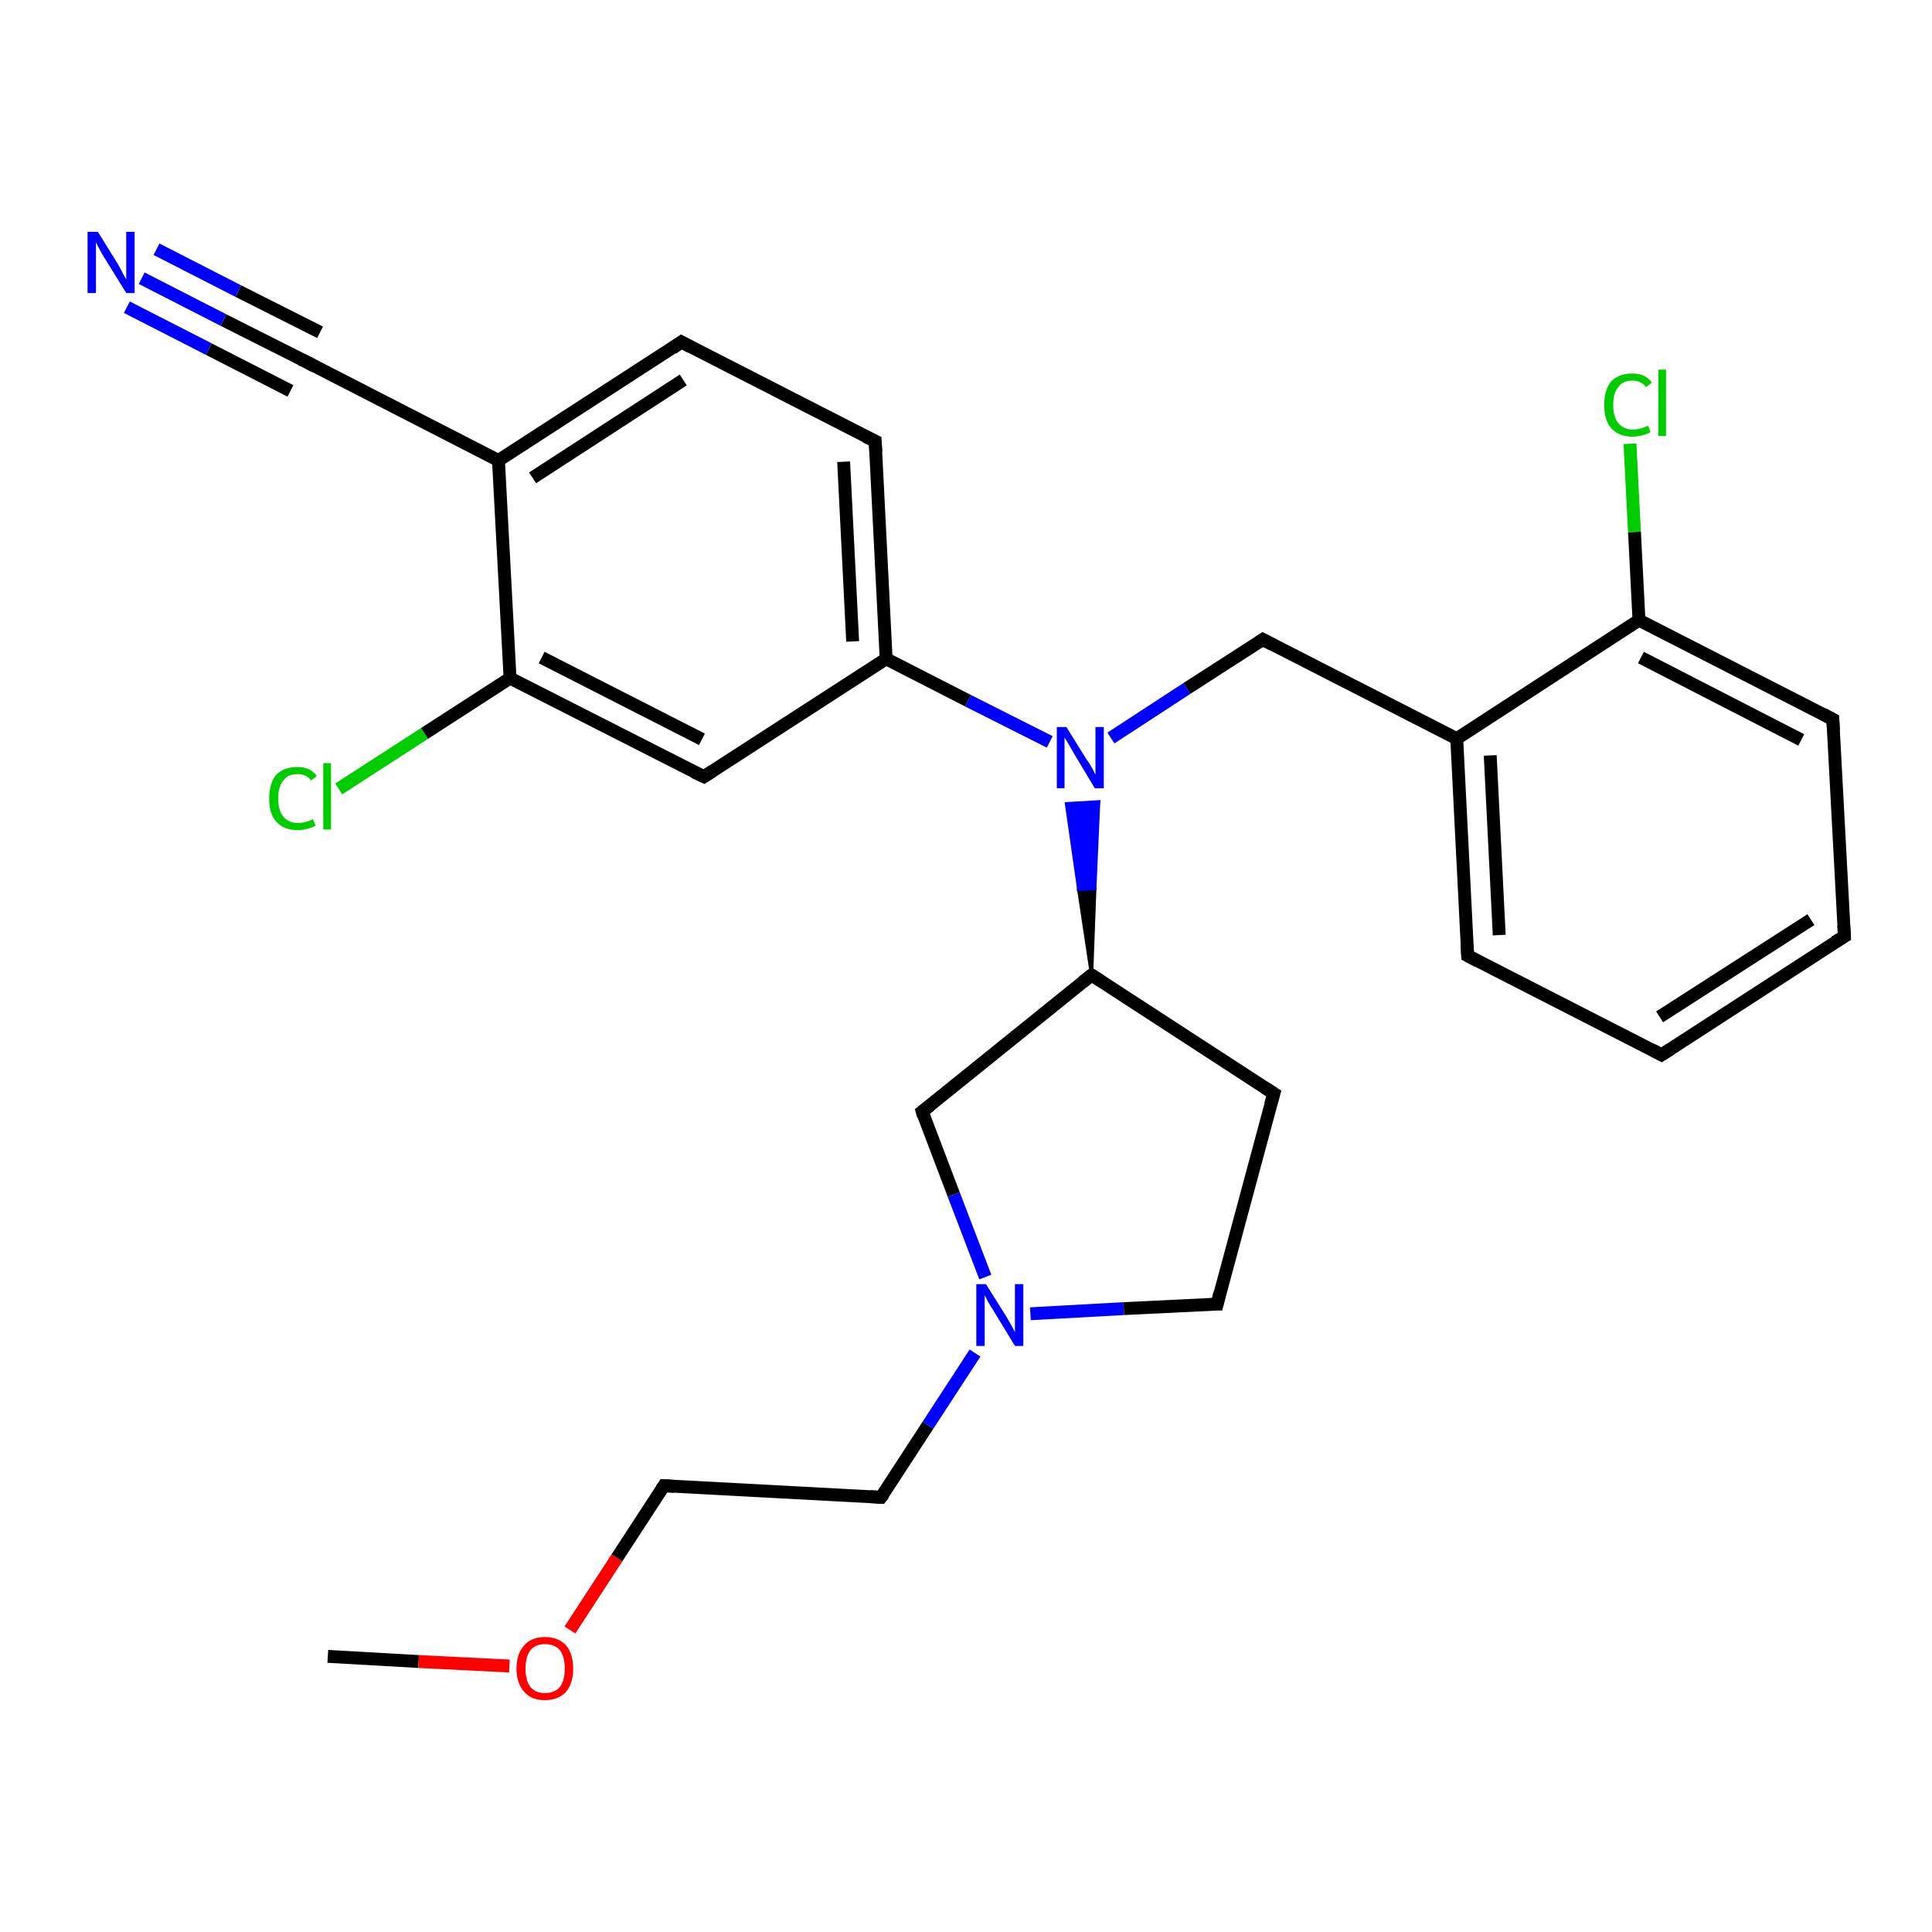 <?xml version='1.0' encoding='iso-8859-1'?>
<svg version='1.1' baseProfile='full'
              xmlns='http://www.w3.org/2000/svg'
                      xmlns:rdkit='http://www.rdkit.org/xml'
                      xmlns:xlink='http://www.w3.org/1999/xlink'
                  xml:space='preserve'
width='300px' height='300px' viewBox='0 0 300 300'>
<!-- END OF HEADER -->
<rect style='opacity:1.0;fill:#FFFFFF;stroke:none' width='300.0' height='300.0' x='0.0' y='0.0'> </rect>
<path class='bond-0 atom-0 atom-1' d='M 50.9,257.2 L 65.0,258.0' style='fill:none;fill-rule:evenodd;stroke:#000000;stroke-width:2.0px;stroke-linecap:butt;stroke-linejoin:miter;stroke-opacity:1' />
<path class='bond-0 atom-0 atom-1' d='M 65.0,258.0 L 79.1,258.7' style='fill:none;fill-rule:evenodd;stroke:#FF0000;stroke-width:2.0px;stroke-linecap:butt;stroke-linejoin:miter;stroke-opacity:1' />
<path class='bond-1 atom-1 atom-2' d='M 88.5,253.1 L 95.8,241.9' style='fill:none;fill-rule:evenodd;stroke:#FF0000;stroke-width:2.0px;stroke-linecap:butt;stroke-linejoin:miter;stroke-opacity:1' />
<path class='bond-1 atom-1 atom-2' d='M 95.8,241.9 L 103.1,230.7' style='fill:none;fill-rule:evenodd;stroke:#000000;stroke-width:2.0px;stroke-linecap:butt;stroke-linejoin:miter;stroke-opacity:1' />
<path class='bond-2 atom-2 atom-3' d='M 103.1,230.7 L 136.8,232.5' style='fill:none;fill-rule:evenodd;stroke:#000000;stroke-width:2.0px;stroke-linecap:butt;stroke-linejoin:miter;stroke-opacity:1' />
<path class='bond-3 atom-3 atom-4' d='M 136.8,232.5 L 144.1,221.3' style='fill:none;fill-rule:evenodd;stroke:#000000;stroke-width:2.0px;stroke-linecap:butt;stroke-linejoin:miter;stroke-opacity:1' />
<path class='bond-3 atom-3 atom-4' d='M 144.1,221.3 L 151.4,210.1' style='fill:none;fill-rule:evenodd;stroke:#0000FF;stroke-width:2.0px;stroke-linecap:butt;stroke-linejoin:miter;stroke-opacity:1' />
<path class='bond-4 atom-4 atom-5' d='M 160.0,204.0 L 174.5,203.2' style='fill:none;fill-rule:evenodd;stroke:#0000FF;stroke-width:2.0px;stroke-linecap:butt;stroke-linejoin:miter;stroke-opacity:1' />
<path class='bond-4 atom-4 atom-5' d='M 174.5,203.2 L 189.0,202.5' style='fill:none;fill-rule:evenodd;stroke:#000000;stroke-width:2.0px;stroke-linecap:butt;stroke-linejoin:miter;stroke-opacity:1' />
<path class='bond-5 atom-5 atom-6' d='M 189.0,202.5 L 197.8,169.8' style='fill:none;fill-rule:evenodd;stroke:#000000;stroke-width:2.0px;stroke-linecap:butt;stroke-linejoin:miter;stroke-opacity:1' />
<path class='bond-6 atom-6 atom-7' d='M 197.8,169.8 L 169.5,151.4' style='fill:none;fill-rule:evenodd;stroke:#000000;stroke-width:2.0px;stroke-linecap:butt;stroke-linejoin:miter;stroke-opacity:1' />
<path class='bond-7 atom-7 atom-8' d='M 169.5,151.4 L 143.2,172.6' style='fill:none;fill-rule:evenodd;stroke:#000000;stroke-width:2.0px;stroke-linecap:butt;stroke-linejoin:miter;stroke-opacity:1' />
<path class='bond-8 atom-7 atom-9' d='M 169.5,151.4 L 167.5,138.1 L 170.0,138.0 Z' style='fill:#000000;fill-rule:evenodd;fill-opacity:1;stroke:#000000;stroke-width:0.5px;stroke-linecap:butt;stroke-linejoin:miter;stroke-opacity:1;' />
<path class='bond-8 atom-7 atom-9' d='M 167.5,138.1 L 170.6,124.5 L 165.6,124.8 Z' style='fill:#0000FF;fill-rule:evenodd;fill-opacity:1;stroke:#0000FF;stroke-width:0.5px;stroke-linecap:butt;stroke-linejoin:miter;stroke-opacity:1;' />
<path class='bond-8 atom-7 atom-9' d='M 167.5,138.1 L 170.0,138.0 L 170.6,124.5 Z' style='fill:#0000FF;fill-rule:evenodd;fill-opacity:1;stroke:#0000FF;stroke-width:0.5px;stroke-linecap:butt;stroke-linejoin:miter;stroke-opacity:1;' />
<path class='bond-9 atom-9 atom-10' d='M 172.5,114.6 L 184.3,106.9' style='fill:none;fill-rule:evenodd;stroke:#0000FF;stroke-width:2.0px;stroke-linecap:butt;stroke-linejoin:miter;stroke-opacity:1' />
<path class='bond-9 atom-9 atom-10' d='M 184.3,106.9 L 196.1,99.3' style='fill:none;fill-rule:evenodd;stroke:#000000;stroke-width:2.0px;stroke-linecap:butt;stroke-linejoin:miter;stroke-opacity:1' />
<path class='bond-10 atom-10 atom-11' d='M 196.1,99.3 L 226.2,114.7' style='fill:none;fill-rule:evenodd;stroke:#000000;stroke-width:2.0px;stroke-linecap:butt;stroke-linejoin:miter;stroke-opacity:1' />
<path class='bond-11 atom-11 atom-12' d='M 226.2,114.7 L 227.9,148.4' style='fill:none;fill-rule:evenodd;stroke:#000000;stroke-width:2.0px;stroke-linecap:butt;stroke-linejoin:miter;stroke-opacity:1' />
<path class='bond-11 atom-11 atom-12' d='M 231.4,117.3 L 232.8,145.2' style='fill:none;fill-rule:evenodd;stroke:#000000;stroke-width:2.0px;stroke-linecap:butt;stroke-linejoin:miter;stroke-opacity:1' />
<path class='bond-12 atom-12 atom-13' d='M 227.9,148.4 L 258.0,163.8' style='fill:none;fill-rule:evenodd;stroke:#000000;stroke-width:2.0px;stroke-linecap:butt;stroke-linejoin:miter;stroke-opacity:1' />
<path class='bond-13 atom-13 atom-14' d='M 258.0,163.8 L 286.4,145.4' style='fill:none;fill-rule:evenodd;stroke:#000000;stroke-width:2.0px;stroke-linecap:butt;stroke-linejoin:miter;stroke-opacity:1' />
<path class='bond-13 atom-13 atom-14' d='M 257.7,157.9 L 281.2,142.8' style='fill:none;fill-rule:evenodd;stroke:#000000;stroke-width:2.0px;stroke-linecap:butt;stroke-linejoin:miter;stroke-opacity:1' />
<path class='bond-14 atom-14 atom-15' d='M 286.4,145.4 L 284.6,111.7' style='fill:none;fill-rule:evenodd;stroke:#000000;stroke-width:2.0px;stroke-linecap:butt;stroke-linejoin:miter;stroke-opacity:1' />
<path class='bond-15 atom-15 atom-16' d='M 284.6,111.7 L 254.5,96.3' style='fill:none;fill-rule:evenodd;stroke:#000000;stroke-width:2.0px;stroke-linecap:butt;stroke-linejoin:miter;stroke-opacity:1' />
<path class='bond-15 atom-15 atom-16' d='M 279.7,114.9 L 254.8,102.1' style='fill:none;fill-rule:evenodd;stroke:#000000;stroke-width:2.0px;stroke-linecap:butt;stroke-linejoin:miter;stroke-opacity:1' />
<path class='bond-16 atom-16 atom-17' d='M 254.5,96.3 L 253.8,82.6' style='fill:none;fill-rule:evenodd;stroke:#000000;stroke-width:2.0px;stroke-linecap:butt;stroke-linejoin:miter;stroke-opacity:1' />
<path class='bond-16 atom-16 atom-17' d='M 253.8,82.6 L 253.1,68.9' style='fill:none;fill-rule:evenodd;stroke:#00CC00;stroke-width:2.0px;stroke-linecap:butt;stroke-linejoin:miter;stroke-opacity:1' />
<path class='bond-17 atom-9 atom-18' d='M 163.0,115.2 L 150.3,108.8' style='fill:none;fill-rule:evenodd;stroke:#0000FF;stroke-width:2.0px;stroke-linecap:butt;stroke-linejoin:miter;stroke-opacity:1' />
<path class='bond-17 atom-9 atom-18' d='M 150.3,108.8 L 137.6,102.3' style='fill:none;fill-rule:evenodd;stroke:#000000;stroke-width:2.0px;stroke-linecap:butt;stroke-linejoin:miter;stroke-opacity:1' />
<path class='bond-18 atom-18 atom-19' d='M 137.6,102.3 L 135.9,68.5' style='fill:none;fill-rule:evenodd;stroke:#000000;stroke-width:2.0px;stroke-linecap:butt;stroke-linejoin:miter;stroke-opacity:1' />
<path class='bond-18 atom-18 atom-19' d='M 132.4,99.6 L 131.0,71.7' style='fill:none;fill-rule:evenodd;stroke:#000000;stroke-width:2.0px;stroke-linecap:butt;stroke-linejoin:miter;stroke-opacity:1' />
<path class='bond-19 atom-19 atom-20' d='M 135.9,68.5 L 105.8,53.1' style='fill:none;fill-rule:evenodd;stroke:#000000;stroke-width:2.0px;stroke-linecap:butt;stroke-linejoin:miter;stroke-opacity:1' />
<path class='bond-20 atom-20 atom-21' d='M 105.8,53.1 L 77.4,71.5' style='fill:none;fill-rule:evenodd;stroke:#000000;stroke-width:2.0px;stroke-linecap:butt;stroke-linejoin:miter;stroke-opacity:1' />
<path class='bond-20 atom-20 atom-21' d='M 106.1,59.0 L 82.7,74.2' style='fill:none;fill-rule:evenodd;stroke:#000000;stroke-width:2.0px;stroke-linecap:butt;stroke-linejoin:miter;stroke-opacity:1' />
<path class='bond-21 atom-21 atom-22' d='M 77.4,71.5 L 47.4,56.1' style='fill:none;fill-rule:evenodd;stroke:#000000;stroke-width:2.0px;stroke-linecap:butt;stroke-linejoin:miter;stroke-opacity:1' />
<path class='bond-22 atom-22 atom-23' d='M 47.4,56.1 L 34.7,49.7' style='fill:none;fill-rule:evenodd;stroke:#000000;stroke-width:2.0px;stroke-linecap:butt;stroke-linejoin:miter;stroke-opacity:1' />
<path class='bond-22 atom-22 atom-23' d='M 34.7,49.7 L 22.0,43.2' style='fill:none;fill-rule:evenodd;stroke:#0000FF;stroke-width:2.0px;stroke-linecap:butt;stroke-linejoin:miter;stroke-opacity:1' />
<path class='bond-22 atom-22 atom-23' d='M 45.1,60.7 L 32.4,54.2' style='fill:none;fill-rule:evenodd;stroke:#000000;stroke-width:2.0px;stroke-linecap:butt;stroke-linejoin:miter;stroke-opacity:1' />
<path class='bond-22 atom-22 atom-23' d='M 32.4,54.2 L 19.7,47.7' style='fill:none;fill-rule:evenodd;stroke:#0000FF;stroke-width:2.0px;stroke-linecap:butt;stroke-linejoin:miter;stroke-opacity:1' />
<path class='bond-22 atom-22 atom-23' d='M 49.7,51.6 L 37.0,45.2' style='fill:none;fill-rule:evenodd;stroke:#000000;stroke-width:2.0px;stroke-linecap:butt;stroke-linejoin:miter;stroke-opacity:1' />
<path class='bond-22 atom-22 atom-23' d='M 37.0,45.2 L 24.3,38.7' style='fill:none;fill-rule:evenodd;stroke:#0000FF;stroke-width:2.0px;stroke-linecap:butt;stroke-linejoin:miter;stroke-opacity:1' />
<path class='bond-23 atom-21 atom-24' d='M 77.4,71.5 L 79.2,105.3' style='fill:none;fill-rule:evenodd;stroke:#000000;stroke-width:2.0px;stroke-linecap:butt;stroke-linejoin:miter;stroke-opacity:1' />
<path class='bond-24 atom-24 atom-25' d='M 79.2,105.3 L 65.9,113.9' style='fill:none;fill-rule:evenodd;stroke:#000000;stroke-width:2.0px;stroke-linecap:butt;stroke-linejoin:miter;stroke-opacity:1' />
<path class='bond-24 atom-24 atom-25' d='M 65.9,113.9 L 52.6,122.5' style='fill:none;fill-rule:evenodd;stroke:#00CC00;stroke-width:2.0px;stroke-linecap:butt;stroke-linejoin:miter;stroke-opacity:1' />
<path class='bond-25 atom-24 atom-26' d='M 79.2,105.3 L 109.3,120.6' style='fill:none;fill-rule:evenodd;stroke:#000000;stroke-width:2.0px;stroke-linecap:butt;stroke-linejoin:miter;stroke-opacity:1' />
<path class='bond-25 atom-24 atom-26' d='M 84.1,102.1 L 109.0,114.8' style='fill:none;fill-rule:evenodd;stroke:#000000;stroke-width:2.0px;stroke-linecap:butt;stroke-linejoin:miter;stroke-opacity:1' />
<path class='bond-26 atom-8 atom-4' d='M 143.2,172.6 L 148.1,185.5' style='fill:none;fill-rule:evenodd;stroke:#000000;stroke-width:2.0px;stroke-linecap:butt;stroke-linejoin:miter;stroke-opacity:1' />
<path class='bond-26 atom-8 atom-4' d='M 148.1,185.5 L 153.0,198.3' style='fill:none;fill-rule:evenodd;stroke:#0000FF;stroke-width:2.0px;stroke-linecap:butt;stroke-linejoin:miter;stroke-opacity:1' />
<path class='bond-27 atom-16 atom-11' d='M 254.5,96.3 L 226.2,114.7' style='fill:none;fill-rule:evenodd;stroke:#000000;stroke-width:2.0px;stroke-linecap:butt;stroke-linejoin:miter;stroke-opacity:1' />
<path class='bond-28 atom-26 atom-18' d='M 109.3,120.6 L 137.6,102.3' style='fill:none;fill-rule:evenodd;stroke:#000000;stroke-width:2.0px;stroke-linecap:butt;stroke-linejoin:miter;stroke-opacity:1' />
<path d='M 102.7,231.3 L 103.1,230.7 L 104.7,230.8' style='fill:none;stroke:#000000;stroke-width:2.0px;stroke-linecap:butt;stroke-linejoin:miter;stroke-opacity:1;' />
<path d='M 135.1,232.4 L 136.8,232.5 L 137.2,232.0' style='fill:none;stroke:#000000;stroke-width:2.0px;stroke-linecap:butt;stroke-linejoin:miter;stroke-opacity:1;' />
<path d='M 188.3,202.5 L 189.0,202.5 L 189.4,200.8' style='fill:none;stroke:#000000;stroke-width:2.0px;stroke-linecap:butt;stroke-linejoin:miter;stroke-opacity:1;' />
<path d='M 197.3,171.5 L 197.8,169.8 L 196.4,168.9' style='fill:none;stroke:#000000;stroke-width:2.0px;stroke-linecap:butt;stroke-linejoin:miter;stroke-opacity:1;' />
<path d='M 170.9,152.3 L 169.5,151.4 L 168.1,152.5' style='fill:none;stroke:#000000;stroke-width:2.0px;stroke-linecap:butt;stroke-linejoin:miter;stroke-opacity:1;' />
<path d='M 144.5,171.6 L 143.2,172.6 L 143.4,173.3' style='fill:none;stroke:#000000;stroke-width:2.0px;stroke-linecap:butt;stroke-linejoin:miter;stroke-opacity:1;' />
<path d='M 195.5,99.7 L 196.1,99.3 L 197.6,100.1' style='fill:none;stroke:#000000;stroke-width:2.0px;stroke-linecap:butt;stroke-linejoin:miter;stroke-opacity:1;' />
<path d='M 227.8,146.7 L 227.9,148.4 L 229.4,149.2' style='fill:none;stroke:#000000;stroke-width:2.0px;stroke-linecap:butt;stroke-linejoin:miter;stroke-opacity:1;' />
<path d='M 256.5,163.0 L 258.0,163.8 L 259.4,162.9' style='fill:none;stroke:#000000;stroke-width:2.0px;stroke-linecap:butt;stroke-linejoin:miter;stroke-opacity:1;' />
<path d='M 284.9,146.3 L 286.4,145.4 L 286.3,143.7' style='fill:none;stroke:#000000;stroke-width:2.0px;stroke-linecap:butt;stroke-linejoin:miter;stroke-opacity:1;' />
<path d='M 284.7,113.4 L 284.6,111.7 L 283.1,110.9' style='fill:none;stroke:#000000;stroke-width:2.0px;stroke-linecap:butt;stroke-linejoin:miter;stroke-opacity:1;' />
<path d='M 136.0,70.2 L 135.9,68.5 L 134.4,67.8' style='fill:none;stroke:#000000;stroke-width:2.0px;stroke-linecap:butt;stroke-linejoin:miter;stroke-opacity:1;' />
<path d='M 107.3,53.9 L 105.8,53.1 L 104.4,54.1' style='fill:none;stroke:#000000;stroke-width:2.0px;stroke-linecap:butt;stroke-linejoin:miter;stroke-opacity:1;' />
<path d='M 48.9,56.9 L 47.4,56.1 L 46.7,55.8' style='fill:none;stroke:#000000;stroke-width:2.0px;stroke-linecap:butt;stroke-linejoin:miter;stroke-opacity:1;' />
<path d='M 107.8,119.9 L 109.3,120.6 L 110.7,119.7' style='fill:none;stroke:#000000;stroke-width:2.0px;stroke-linecap:butt;stroke-linejoin:miter;stroke-opacity:1;' />
<path class='atom-1' d='M 80.2 259.1
Q 80.2 256.8, 81.4 255.5
Q 82.5 254.2, 84.6 254.2
Q 86.7 254.2, 87.9 255.5
Q 89.0 256.8, 89.0 259.1
Q 89.0 261.4, 87.9 262.7
Q 86.7 264.0, 84.6 264.0
Q 82.5 264.0, 81.4 262.7
Q 80.2 261.4, 80.2 259.1
M 84.6 262.9
Q 86.1 262.9, 86.9 262.0
Q 87.7 261.0, 87.7 259.1
Q 87.7 257.2, 86.9 256.2
Q 86.1 255.3, 84.6 255.3
Q 83.2 255.3, 82.4 256.2
Q 81.6 257.2, 81.6 259.1
Q 81.6 261.0, 82.4 262.0
Q 83.2 262.9, 84.6 262.9
' fill='#FF0000'/>
<path class='atom-4' d='M 153.1 199.4
L 156.3 204.5
Q 156.6 205.0, 157.1 205.9
Q 157.6 206.8, 157.6 206.9
L 157.6 199.4
L 158.9 199.4
L 158.9 209.0
L 157.6 209.0
L 154.2 203.4
Q 153.8 202.8, 153.4 202.1
Q 153.0 201.3, 152.9 201.1
L 152.9 209.0
L 151.6 209.0
L 151.6 199.4
L 153.1 199.4
' fill='#0000FF'/>
<path class='atom-9' d='M 165.6 112.9
L 168.7 117.9
Q 169.1 118.4, 169.6 119.3
Q 170.1 120.3, 170.1 120.3
L 170.1 112.9
L 171.4 112.9
L 171.4 122.4
L 170.0 122.4
L 166.7 116.9
Q 166.3 116.2, 165.9 115.5
Q 165.5 114.8, 165.3 114.5
L 165.3 122.4
L 164.1 122.4
L 164.1 112.9
L 165.6 112.9
' fill='#0000FF'/>
<path class='atom-17' d='M 249.1 62.9
Q 249.1 60.5, 250.2 59.2
Q 251.4 58.0, 253.5 58.0
Q 255.5 58.0, 256.5 59.4
L 255.6 60.1
Q 254.8 59.1, 253.5 59.1
Q 252.0 59.1, 251.3 60.1
Q 250.5 61.0, 250.5 62.9
Q 250.5 64.8, 251.3 65.7
Q 252.1 66.7, 253.6 66.7
Q 254.7 66.7, 255.9 66.1
L 256.3 67.1
Q 255.8 67.4, 255.0 67.6
Q 254.3 67.8, 253.4 67.8
Q 251.4 67.8, 250.2 66.5
Q 249.1 65.3, 249.1 62.9
' fill='#00CC00'/>
<path class='atom-17' d='M 257.5 57.4
L 258.7 57.4
L 258.7 67.7
L 257.5 67.7
L 257.5 57.4
' fill='#00CC00'/>
<path class='atom-23' d='M 15.2 36.0
L 18.3 41.0
Q 18.6 41.5, 19.1 42.5
Q 19.6 43.4, 19.6 43.4
L 19.6 36.0
L 20.9 36.0
L 20.9 45.5
L 19.6 45.5
L 16.2 40.0
Q 15.8 39.4, 15.4 38.6
Q 15.0 37.9, 14.9 37.6
L 14.9 45.5
L 13.6 45.5
L 13.6 36.0
L 15.2 36.0
' fill='#0000FF'/>
<path class='atom-25' d='M 41.8 124.0
Q 41.8 121.6, 42.9 120.3
Q 44.1 119.1, 46.2 119.1
Q 48.2 119.1, 49.2 120.5
L 48.3 121.2
Q 47.6 120.2, 46.2 120.2
Q 44.7 120.2, 44.0 121.2
Q 43.2 122.1, 43.2 124.0
Q 43.2 125.9, 44.0 126.8
Q 44.8 127.8, 46.3 127.8
Q 47.4 127.8, 48.6 127.2
L 49.0 128.2
Q 48.5 128.5, 47.7 128.7
Q 47.0 128.9, 46.2 128.9
Q 44.1 128.9, 42.9 127.6
Q 41.8 126.4, 41.8 124.0
' fill='#00CC00'/>
<path class='atom-25' d='M 50.2 118.5
L 51.4 118.5
L 51.4 128.8
L 50.2 128.8
L 50.2 118.5
' fill='#00CC00'/>
</svg>

